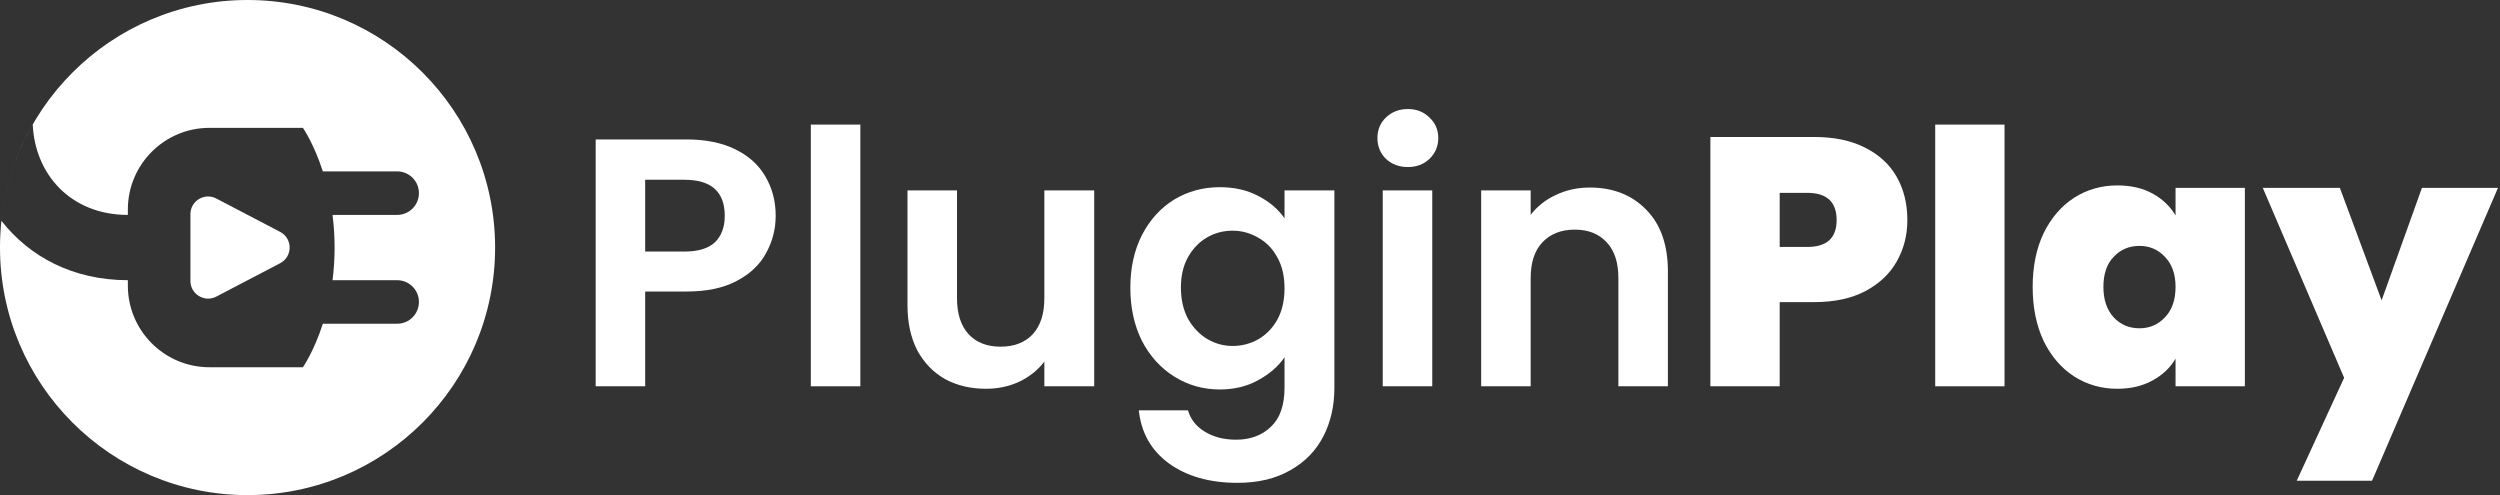 <svg width="919" height="182" viewBox="0 0 919 182" fill="none" xmlns="http://www.w3.org/2000/svg">
<rect x="0" y="0" width="919" height="182" fill="#333333" stroke="none"/>
<path fill-rule="evenodd" clip-rule="evenodd" d="M182 91C182 141.258 141.258 182 91 182C40.742 182 0 141.258 0 91C0 40.742 40.742 0 91 0C141.258 0 182 40.742 182 91ZM0.525 81.17C1.899 68.379 5.923 56.382 12.037 45.738C12.82 64.017 25.956 79 47 79L47 77C47 60.431 60.431 47 77 47H111.351C111.351 47 115.362 52.734 118.676 63H146C150.418 63 154 66.582 154 71C154 75.418 150.418 79 146 79H122.236C122.716 82.729 123 86.741 123 91.015C123 95.278 122.717 99.281 122.24 103H146C150.418 103 154 106.582 154 111C154 115.418 150.418 119 146 119H118.682C115.367 129.269 111.351 135 111.351 135H77C60.431 135 47 121.569 47 105L47 103C26.751 103 10.732 94.266 0.525 81.17Z" fill="white"/>
<path d="M102.98 85.24L79.511 72.972C75.183 70.71 70 73.849 70 78.732V103.268C70 108.151 75.183 111.29 79.511 109.028L102.98 96.76C107.632 94.329 107.632 87.671 102.98 85.24Z" fill="white"/>
<path d="M285.14 79.34C285.14 84.193 283.97 88.743 281.63 92.99C279.377 97.237 275.78 100.66 270.84 103.26C265.987 105.86 259.833 107.16 252.38 107.16H237.17V142H218.97V51.26H252.38C259.4 51.26 265.38 52.473 270.32 54.9C275.26 57.327 278.943 60.663 281.37 64.91C283.883 69.157 285.14 73.967 285.14 79.34ZM251.6 92.47C256.627 92.47 260.353 91.343 262.78 89.09C265.207 86.75 266.42 83.5 266.42 79.34C266.42 70.5 261.48 66.08 251.6 66.08H237.17V92.47H251.6Z" fill="white"/>
<path d="M316.262 45.8V142H298.062V45.8H316.262Z" fill="white"/>
<path d="M402.233 69.98V142H383.903V132.9C381.563 136.02 378.487 138.49 374.673 140.31C370.947 142.043 366.873 142.91 362.453 142.91C356.82 142.91 351.837 141.74 347.503 139.4C343.17 136.973 339.747 133.463 337.233 128.87C334.807 124.19 333.593 118.643 333.593 112.23V69.98H351.793V109.63C351.793 115.35 353.223 119.77 356.083 122.89C358.943 125.923 362.843 127.44 367.783 127.44C372.81 127.44 376.753 125.923 379.613 122.89C382.473 119.77 383.903 115.35 383.903 109.63V69.98H402.233Z" fill="white"/>
<path d="M448.401 68.81C453.774 68.81 458.497 69.893 462.571 72.06C466.644 74.14 469.851 76.87 472.191 80.25V69.98H490.521V142.52C490.521 149.193 489.177 155.13 486.491 160.33C483.804 165.617 479.774 169.777 474.401 172.81C469.027 175.93 462.527 177.49 454.901 177.49C444.674 177.49 436.267 175.107 429.681 170.34C423.181 165.573 419.497 159.073 418.631 150.84H436.701C437.654 154.133 439.691 156.733 442.811 158.64C446.017 160.633 449.874 161.63 454.381 161.63C459.667 161.63 463.957 160.027 467.251 156.82C470.544 153.7 472.191 148.933 472.191 142.52V131.34C469.851 134.72 466.601 137.537 462.441 139.79C458.367 142.043 453.687 143.17 448.401 143.17C442.334 143.17 436.787 141.61 431.761 138.49C426.734 135.37 422.747 130.993 419.801 125.36C416.941 119.64 415.511 113.097 415.511 105.73C415.511 98.45 416.941 91.993 419.801 86.36C422.747 80.727 426.691 76.393 431.631 73.36C436.657 70.327 442.247 68.81 448.401 68.81ZM472.191 105.99C472.191 101.57 471.324 97.8 469.591 94.68C467.857 91.473 465.517 89.047 462.571 87.4C459.624 85.667 456.461 84.8 453.081 84.8C449.701 84.8 446.581 85.623 443.721 87.27C440.861 88.917 438.521 91.343 436.701 94.55C434.967 97.67 434.101 101.397 434.101 105.73C434.101 110.063 434.967 113.877 436.701 117.17C438.521 120.377 440.861 122.847 443.721 124.58C446.667 126.313 449.787 127.18 453.081 127.18C456.461 127.18 459.624 126.357 462.571 124.71C465.517 122.977 467.857 120.55 469.591 117.43C471.324 114.223 472.191 110.41 472.191 105.99Z" fill="white"/>
<path d="M517.526 61.4C514.319 61.4 511.633 60.403 509.466 58.41C507.386 56.33 506.346 53.773 506.346 50.74C506.346 47.707 507.386 45.193 509.466 43.2C511.633 41.12 514.319 40.08 517.526 40.08C520.733 40.08 523.376 41.12 525.456 43.2C527.623 45.193 528.706 47.707 528.706 50.74C528.706 53.773 527.623 56.33 525.456 58.41C523.376 60.403 520.733 61.4 517.526 61.4ZM526.496 69.98V142H508.296V69.98H526.496Z" fill="white"/>
<path d="M584.388 68.94C592.968 68.94 599.901 71.67 605.188 77.13C610.474 82.503 613.118 90.043 613.118 99.75V142H594.918V102.22C594.918 96.5 593.488 92.123 590.628 89.09C587.768 85.97 583.868 84.41 578.928 84.41C573.901 84.41 569.914 85.97 566.968 89.09C564.108 92.123 562.678 96.5 562.678 102.22V142H544.478V69.98H562.678V78.95C565.104 75.83 568.181 73.403 571.908 71.67C575.721 69.85 579.881 68.94 584.388 68.94Z" fill="white"/>
<path d="M701.145 80.9C701.145 86.447 699.845 91.517 697.245 96.11C694.732 100.617 690.875 104.257 685.675 107.03C680.562 109.717 674.278 111.06 666.825 111.06H654.215V142H628.735V50.35H666.825C674.192 50.35 680.432 51.65 685.545 54.25C690.745 56.85 694.645 60.447 697.245 65.04C699.845 69.633 701.145 74.92 701.145 80.9ZM664.355 90.78C671.548 90.78 675.145 87.487 675.145 80.9C675.145 74.227 671.548 70.89 664.355 70.89H654.215V90.78H664.355Z" fill="white"/>
<path d="M736.862 45.8V142H711.382V45.8H736.862Z" fill="white"/>
<path d="M747.212 105.47C747.212 97.93 748.555 91.343 751.242 85.71C754.015 80.077 757.742 75.743 762.422 72.71C767.188 69.677 772.475 68.16 778.282 68.16C783.308 68.16 787.642 69.157 791.282 71.15C794.922 73.143 797.738 75.83 799.732 79.21V69.07H825.212V142H799.732V131.86C797.738 135.24 794.878 137.927 791.152 139.92C787.512 141.913 783.222 142.91 778.282 142.91C772.475 142.91 767.188 141.393 762.422 138.36C757.742 135.327 754.015 130.993 751.242 125.36C748.555 119.64 747.212 113.01 747.212 105.47ZM799.732 105.47C799.732 100.79 798.432 97.107 795.832 94.42C793.318 91.733 790.198 90.39 786.472 90.39C782.658 90.39 779.495 91.733 776.982 94.42C774.468 97.02 773.212 100.703 773.212 105.47C773.212 110.15 774.468 113.877 776.982 116.65C779.495 119.337 782.658 120.68 786.472 120.68C790.198 120.68 793.318 119.337 795.832 116.65C798.432 113.963 799.732 110.237 799.732 105.47Z" fill="white"/>
<path d="M918.251 69.07L871.971 176.71H844.281L861.701 138.88L831.801 69.07H860.141L875.481 110.41L890.301 69.07H918.251Z" fill="white"/>
</svg>
